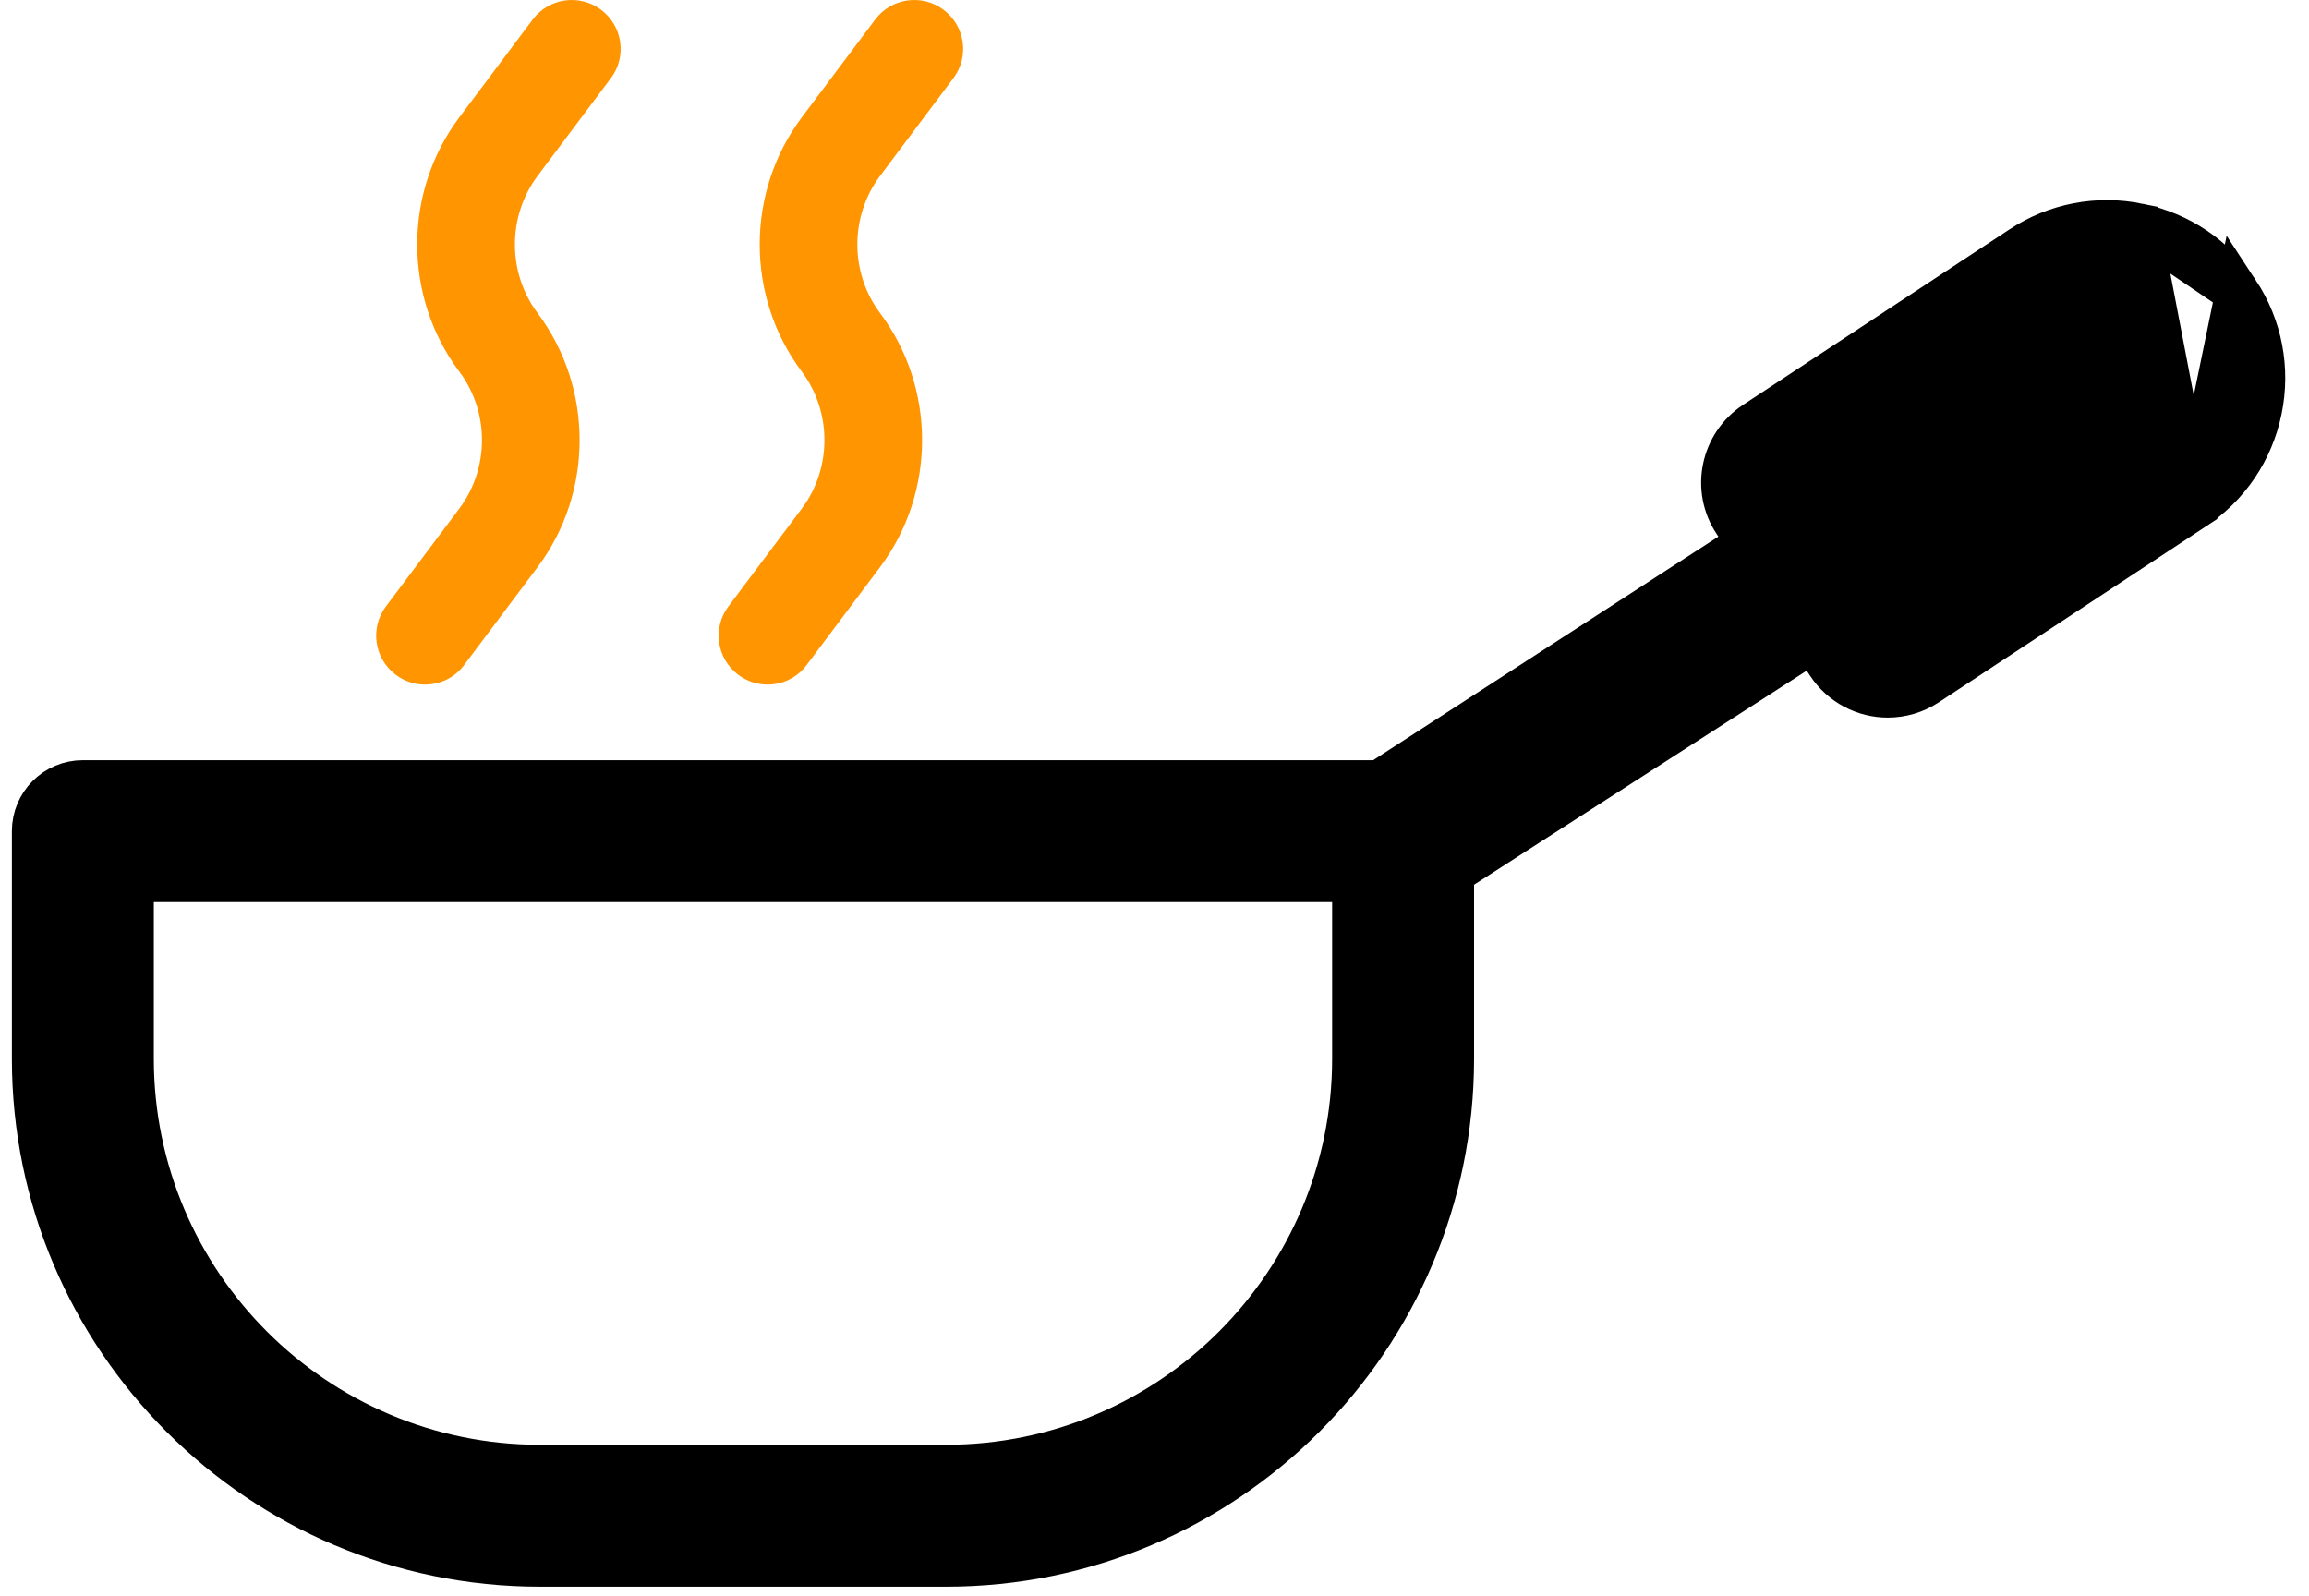 <svg width="68" height="47" viewBox="0 0 68 47" fill="none" xmlns="http://www.w3.org/2000/svg">
<g id="Group 427321302">
<g id="Group">
<g id="Group_2">
<g id="Group_3">
<g id="Group_4">
<path id="Vector" d="M27.864 46.078H15.897C7.683 46.078 1 39.395 1 31.181V24.477C1 23.681 1.644 23.037 2.44 23.037H41.321C42.117 23.037 42.761 23.681 42.761 24.477V31.181C42.761 39.395 36.078 46.078 27.864 46.078ZM3.88 25.917V31.181C3.88 37.807 9.27 43.198 15.897 43.198H27.864C34.491 43.198 39.881 37.807 39.881 31.181V25.917H3.88Z" fill="black" stroke="black" stroke-width="1.3"/>
</g>
</g>
<g id="Group_5">
<g id="Group_6">
<path id="Vector_2" d="M40.921 25.917C40.579 25.917 40.243 25.745 40.045 25.432C39.737 24.944 39.88 24.296 40.363 23.985L52.656 16.024C53.127 15.695 53.773 15.814 54.099 16.29C54.425 16.765 54.307 17.419 53.837 17.748L52.913 18.394L41.477 25.753C41.304 25.864 41.111 25.917 40.921 25.917Z" fill="black" stroke="black" stroke-width="2.6"/>
</g>
</g>
<g id="Group_7">
<g id="Group_8">
<path id="Vector_3" d="M65.894 8.612L65.894 8.612C66.566 9.634 66.802 10.863 66.555 12.064C66.308 13.265 65.608 14.301 64.583 14.975L65.894 8.612ZM65.894 8.612C65.219 7.587 64.183 6.886 62.983 6.639L65.894 8.612ZM56.743 20.138L64.583 14.975L62.983 6.639C61.785 6.392 60.553 6.626 59.529 7.303C59.529 7.303 59.529 7.303 59.529 7.303L51.69 12.466C51.69 12.466 51.69 12.466 51.69 12.466C51.225 12.771 50.904 13.249 50.792 13.79C50.679 14.333 50.787 14.899 51.094 15.362C51.094 15.362 51.094 15.362 51.095 15.363L53.849 19.542C53.849 19.542 53.849 19.542 53.849 19.542C54.251 20.152 54.917 20.483 55.595 20.483C55.99 20.483 56.391 20.37 56.743 20.138C56.743 20.138 56.743 20.138 56.743 20.138ZM62.287 11.481L62.287 11.481L62.284 11.483L56.19 15.498L55.735 14.807L61.825 10.795C61.826 10.795 61.826 10.794 61.826 10.794C61.926 10.73 62.034 10.711 62.136 10.733L62.136 10.733L62.142 10.734C62.25 10.756 62.34 10.816 62.401 10.909C62.463 11.004 62.484 11.112 62.461 11.221L62.461 11.224C62.438 11.334 62.377 11.423 62.287 11.481Z" fill="black" stroke="black" stroke-width="1.3"/>
</g>
</g>
</g>
<g id="Group_9">
<g id="Group_10">
<path id="Vector_4" d="M22.603 20.16C22.302 20.16 22 20.066 21.741 19.872C21.104 19.395 20.975 18.492 21.453 17.857L23.613 14.977C24.502 13.79 24.502 12.13 23.613 10.944C21.96 8.74 21.96 5.66 23.613 3.456L25.773 0.576C26.25 -0.061 27.152 -0.189 27.788 0.288C28.425 0.765 28.555 1.668 28.076 2.303L25.916 5.183C25.027 6.37 25.027 8.03 25.916 9.217C27.569 11.42 27.569 14.5 25.916 16.704L23.756 19.584C23.474 19.962 23.042 20.16 22.603 20.16Z" fill="#FF9500"/>
</g>
</g>
<g id="Group_11">
<g id="Group_12">
<path id="Vector_5" d="M12.517 20.16C12.216 20.16 11.914 20.066 11.655 19.872C11.018 19.395 10.889 18.492 11.367 17.857L13.527 14.977C14.416 13.79 14.416 12.13 13.527 10.944C11.874 8.74 11.874 5.66 13.527 3.456L15.687 0.576C16.164 -0.061 17.067 -0.189 17.702 0.288C18.339 0.765 18.468 1.668 17.99 2.303L15.83 5.183C14.942 6.37 14.942 8.03 15.83 9.217C17.483 11.42 17.483 14.5 15.83 16.704L13.67 19.584C13.388 19.962 12.956 20.16 12.517 20.16Z" fill="#FF9500"/>
</g>
</g>
</g>
</g>
</svg>
